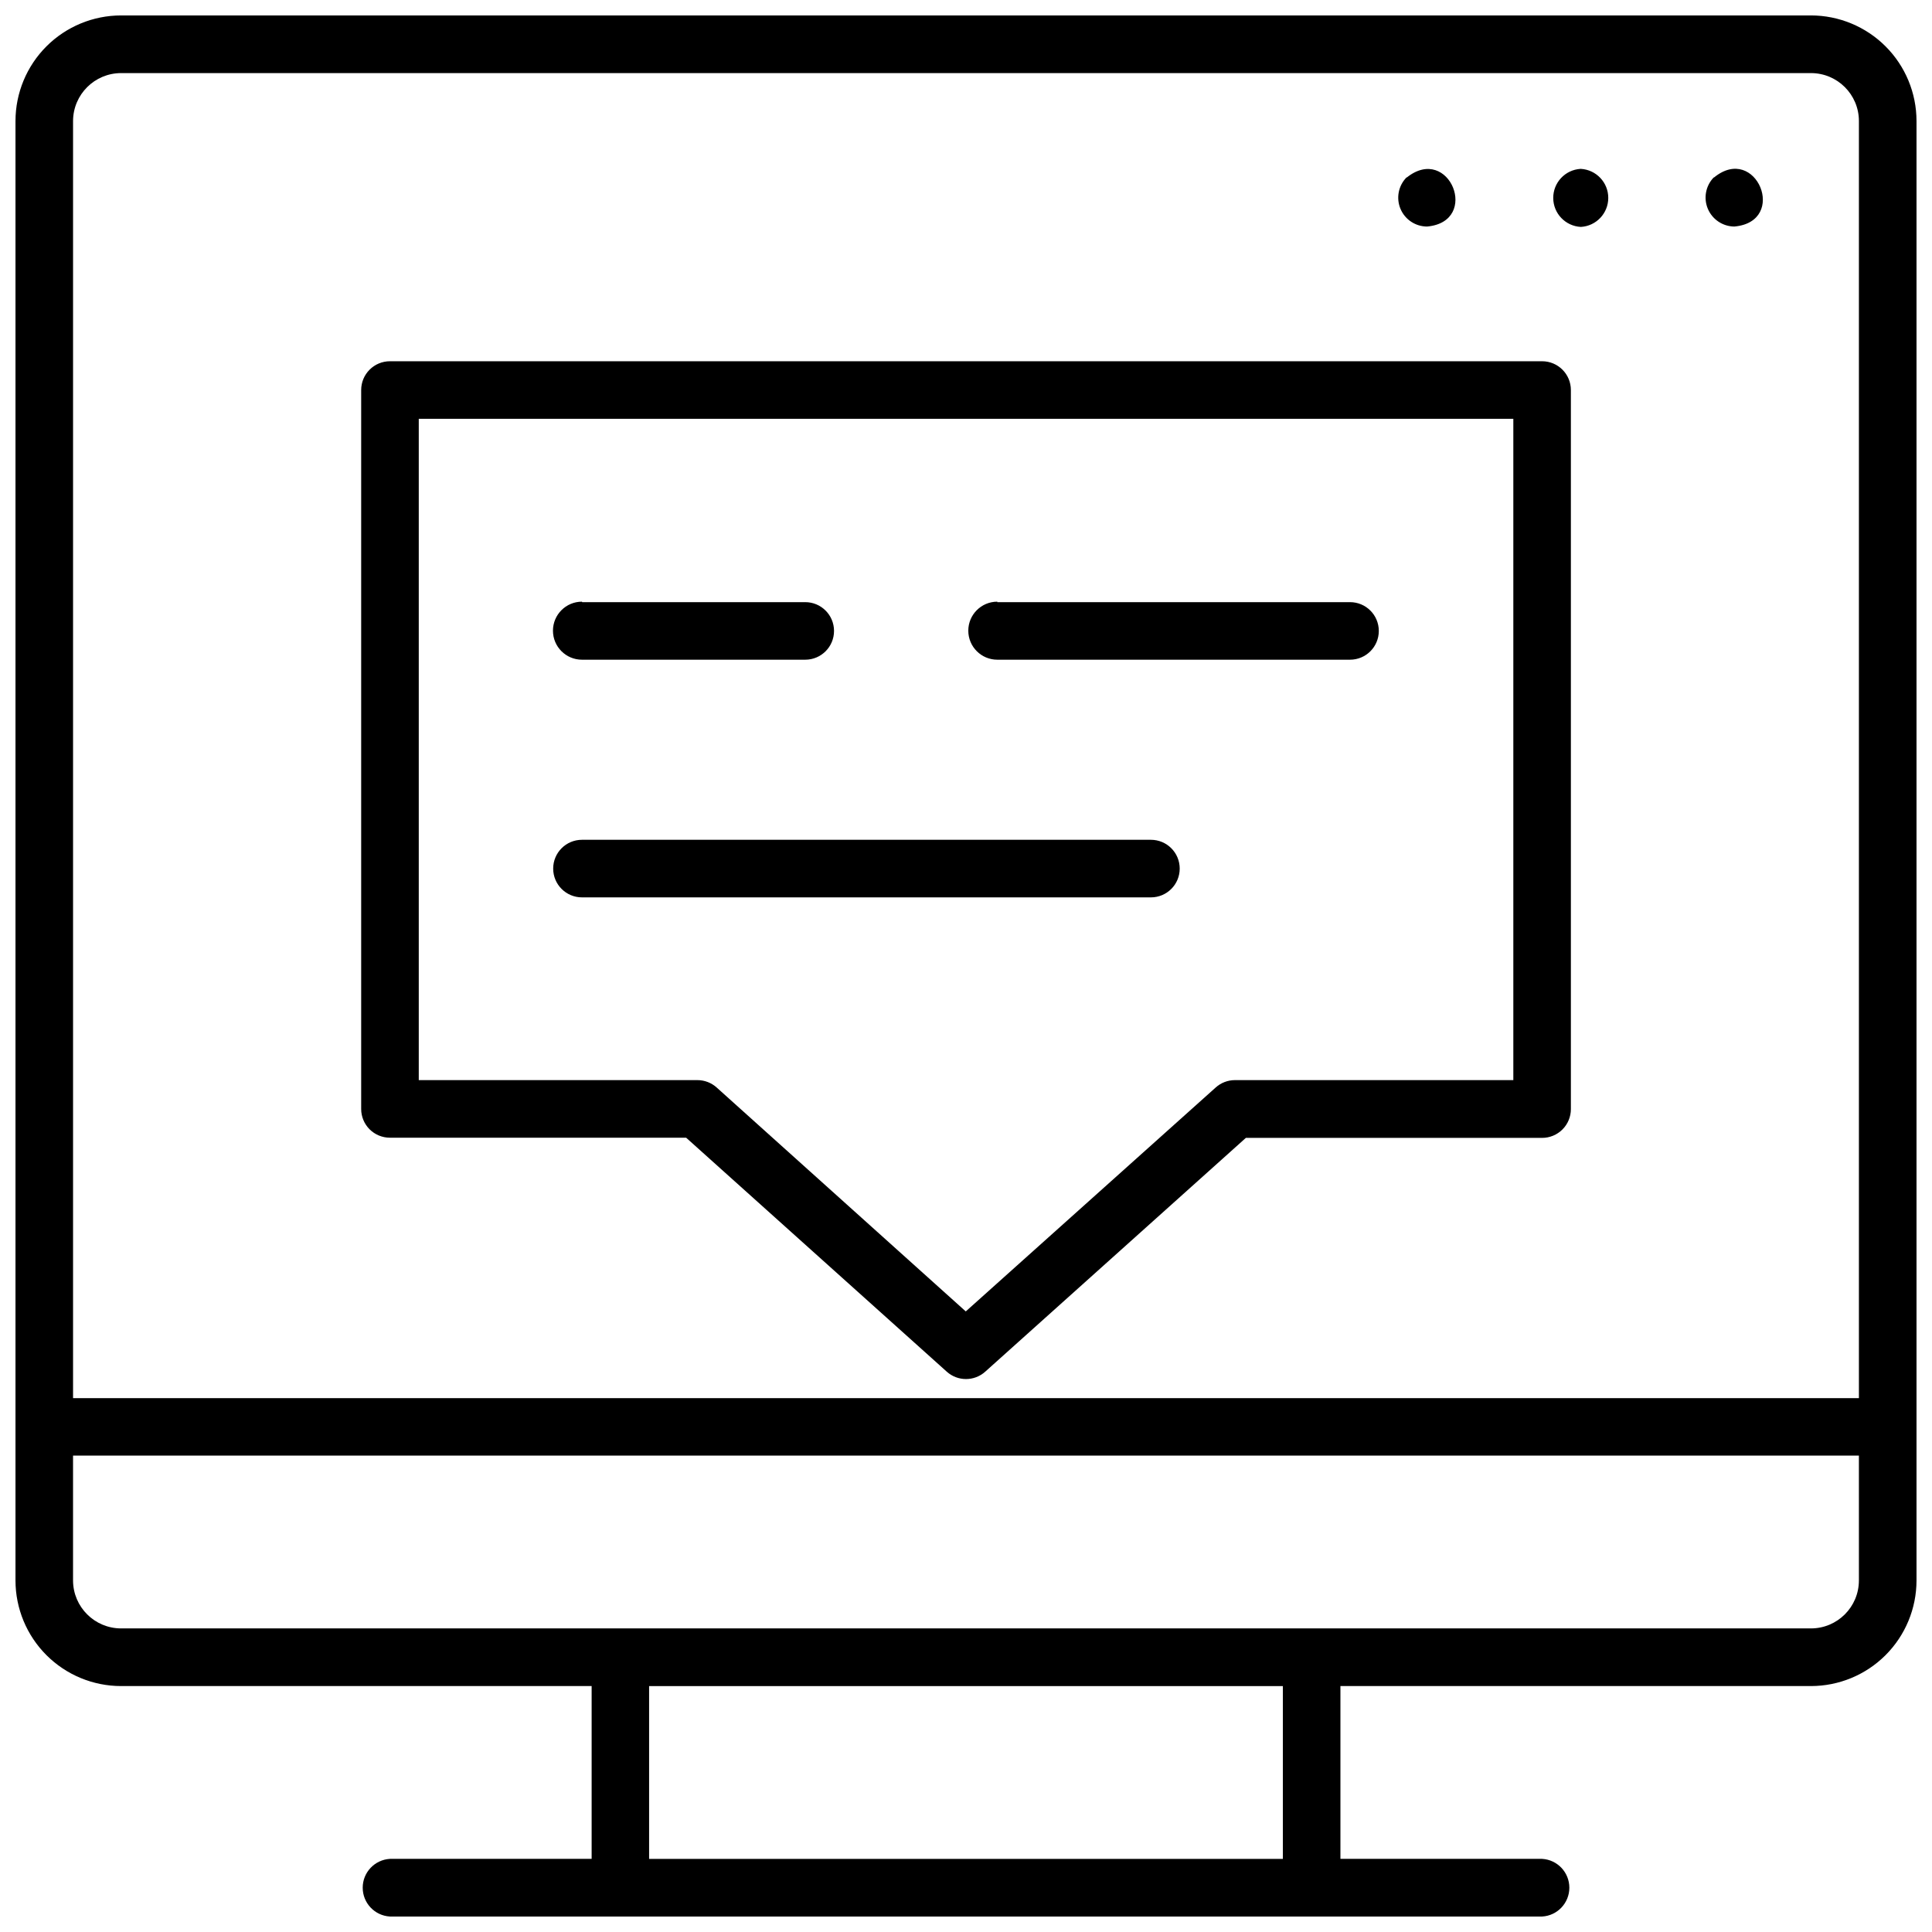 <?xml version="1.0" encoding="UTF-8"?>
<!-- Uploaded to: ICON Repo, www.iconrepo.com, Generator: ICON Repo Mixer Tools -->
<svg width="800px" height="800px" version="1.1" viewBox="144 144 512 512" xmlns="http://www.w3.org/2000/svg">
 <defs>
  <clipPath id="a">
   <path d="m148.09 148.09h503.81v503.81h-503.81z"/>
  </clipPath>
 </defs>
 <g clip-path="url(#a)">
  <path d="m623.92 148.09h-447.82c-7.422 0-14.539 2.945-19.789 8.191-5.246 5.246-8.199 12.359-8.207 19.777v386.8c0.008 7.418 2.961 14.531 8.207 19.777 5.25 5.246 12.367 8.191 19.789 8.191h124.69v45.793h-53.445c-4.051 0.23-7.223 3.582-7.223 7.641 0 4.059 3.172 7.414 7.223 7.641h305.33c4.051-0.227 7.219-3.582 7.219-7.641 0-4.059-3.168-7.41-7.219-7.641h-53.449v-45.793h124.7c7.414-0.008 14.527-2.957 19.77-8.199 5.246-5.246 8.191-12.355 8.199-19.77v-386.8c-0.008-7.414-2.953-14.523-8.199-19.77-5.242-5.242-12.355-8.191-19.77-8.199zm-447.82 15.281h447.82c7.012 0 12.699 5.676 12.711 12.688v338.46h-473.27v-338.46c0.027-7.016 5.723-12.688 12.738-12.688zm307.87 473.25h-167.95v-45.793h167.95zm152.66-73.766-0.004 0.004c-0.012 7.012-5.699 12.688-12.711 12.688h-447.82c-7.016 0-12.711-5.672-12.738-12.688v-33.105h473.27zm-119.8-371.83c11.246-8.949 19.559 11.688 5.402 13.008v0.004c-3.086 0.012-5.879-1.828-7.082-4.672s-0.578-6.129 1.582-8.336zm46.113-2.273-0.004 0.004c4.082 0.23 7.269 3.606 7.269 7.688 0 4.086-3.188 7.461-7.269 7.691-4.078-0.203-7.293-3.559-7.316-7.644-0.027-4.086 3.141-7.481 7.219-7.734zm35.305 2.273c11.148-9.094 19.73 11.688 5.402 13.008v0.004c-3.074-0.012-5.848-1.855-7.047-4.688-1.199-2.832-0.59-6.106 1.547-8.32zm-350.9 254.48h78.484l69.07 62.004c2.898 2.606 7.293 2.606 10.195 0l69.07-61.957h78.508c2.023 0 3.961-0.801 5.394-2.234 1.43-1.43 2.231-3.371 2.231-5.394v-190.56c0-4.215-3.414-7.629-7.625-7.629h-305.33c-4.215 0-7.629 3.414-7.629 7.629v190.51c-0.008 2.023 0.797 3.969 2.227 5.402 1.434 1.43 3.375 2.231 5.402 2.227zm7.629-190.51h290.07v175.25h-73.789c-1.879 0.004-3.691 0.699-5.086 1.957l-66.234 59.34-66.016-59.34c-1.395-1.258-3.207-1.953-5.086-1.957h-73.859zm194.03 126.82h-150.78c-4.211 0-7.629-3.414-7.629-7.629 0-4.215 3.418-7.629 7.629-7.629h150.78c4.215 0 7.629 3.414 7.629 7.629 0 4.215-3.414 7.629-7.629 7.629zm-40.707-78.238h93.473-0.004c4.215 0 7.629 3.414 7.629 7.629 0 4.211-3.414 7.625-7.629 7.625h-93.469c-4.25 0-7.691-3.441-7.691-7.688 0-4.246 3.441-7.691 7.691-7.691zm-110.02 0h59.117c4.215 0 7.629 3.414 7.629 7.629 0 4.211-3.414 7.625-7.629 7.625h-59.168c-4.246 0-7.688-3.441-7.688-7.688 0-4.246 3.441-7.691 7.688-7.691z"/>
 </g>
</svg>